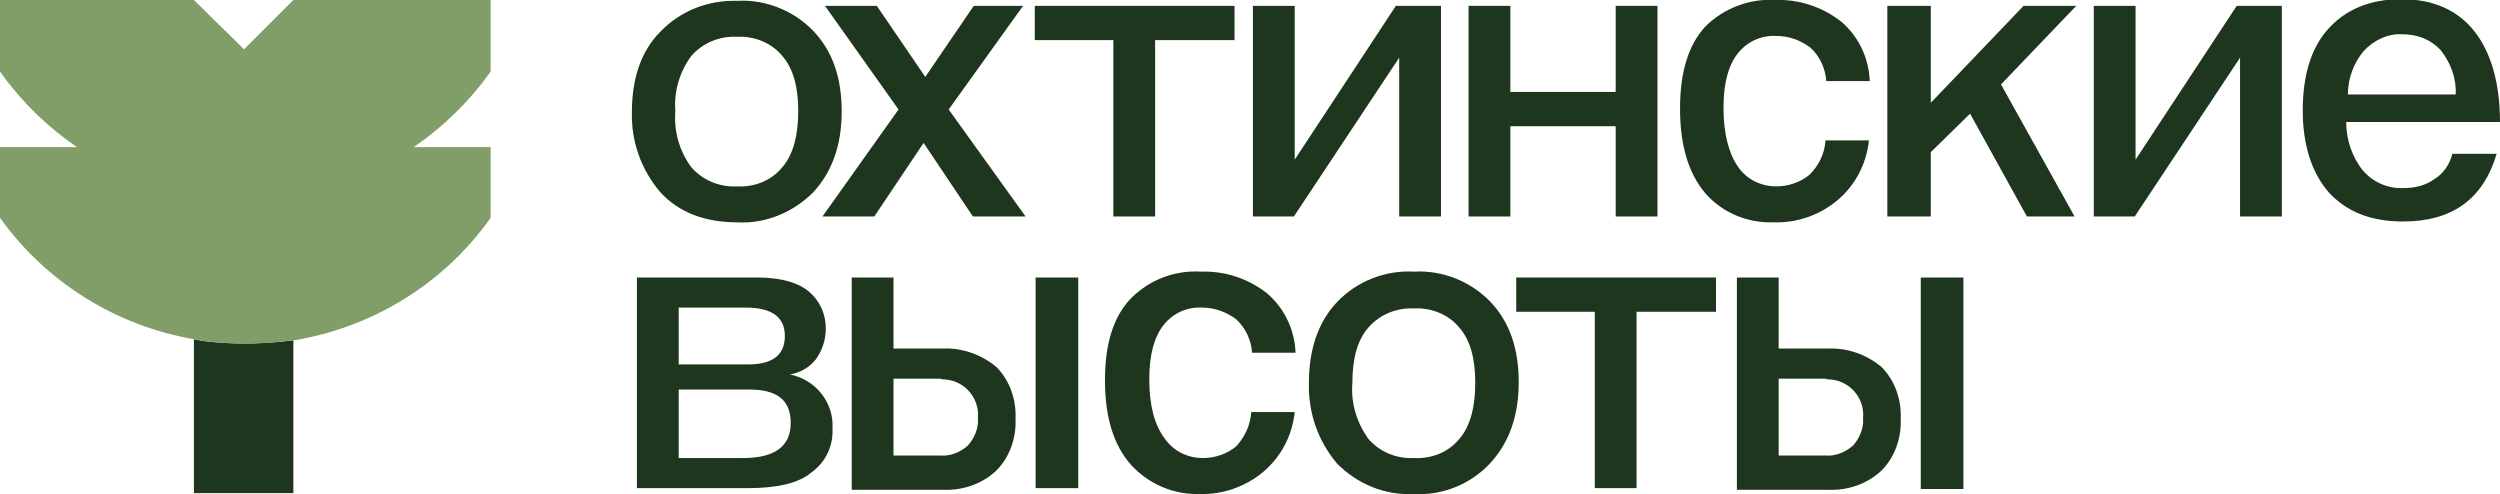 <?xml version="1.0" encoding="UTF-8"?> <svg xmlns="http://www.w3.org/2000/svg" xmlns:xlink="http://www.w3.org/1999/xlink" version="1.1" id="Слой_1" x="0px" y="0px" viewBox="0 0 299.1 59.1" style="enable-background:new 0 0 299.1 59.1;" xml:space="preserve"> <style type="text/css"> .st0{fill:#1E361D;} .st1{fill:#819E68;} </style> <g id="Слой_2_1_"> <g id="Слой_1-2"> <path class="st0" d="M29.3,41.1c-1.7,0-3.3-0.1-5-0.3l-1-0.2h-0.1V59h11.9V40.7l-0.8,0.1C32.6,41,30.9,41.1,29.3,41.1"></path> <path class="st1" d="M0,17.6v8.3c0,0.1,0,0.2,0.1,0.3C5.6,33.8,13.9,39,23.3,40.6h0.1l1,0.2c3.3,0.4,6.6,0.4,9.9,0l0.8-0.1h0.2 c9.4-1.6,17.8-6.8,23.3-14.5c0.1-0.1,0.1-0.2,0.1-0.3v-8.3h-9.2c3.5-2.4,6.6-5.4,9.1-8.9c0.1-0.1,0.1-0.2,0.1-0.3V0H35.1l-5.9,5.9 l-6-5.9H0v8.4c0,0.1,0,0.2,0.1,0.3c2.5,3.5,5.6,6.5,9.1,8.9C9.2,17.6,0,17.6,0,17.6z"></path> <path class="st0" d="M88.2,22.3c2.1,0.1,4.1-0.7,5.4-2.3c1.3-1.5,1.9-3.8,1.9-6.7s-0.6-5.1-1.9-6.6c-1.3-1.6-3.4-2.4-5.4-2.3 c-2.1-0.1-4.1,0.7-5.5,2.3c-1.4,1.9-2.1,4.3-1.9,6.6c-0.2,2.4,0.5,4.8,1.9,6.7C84.1,21.6,86.1,22.4,88.2,22.3 M88.2,26.6 c-3.9,0-7-1.2-9.2-3.6c-2.3-2.7-3.5-6.1-3.4-9.6c0-4,1.1-7.3,3.4-9.6c2.4-2.5,5.7-3.8,9.2-3.7c3.4-0.2,6.8,1.2,9.1,3.6 c2.3,2.4,3.4,5.6,3.4,9.6s-1.1,7.2-3.4,9.7C94.9,25.4,91.6,26.8,88.2,26.6"></path> <polygon class="st0" points="122.7,25.9 116.4,25.9 110.5,17.1 104.6,25.9 98.4,25.9 107.5,13.1 98.7,0.7 104.9,0.7 110.7,9.2 116.5,0.7 122.4,0.7 113.5,13.1 "></polygon> <polygon class="st0" points="138.2,25.9 133.2,25.9 133.2,4.8 123.8,4.8 123.8,0.7 147.7,0.7 147.7,4.8 138.2,4.8 "></polygon> <polygon class="st0" points="154.8,25.9 149.9,25.9 149.9,0.7 154.9,0.7 154.9,19.1 167,0.7 172.4,0.7 172.4,25.9 167.4,25.9 167.4,6.9 "></polygon> <polygon class="st0" points="180.7,25.9 175.7,25.9 175.7,0.7 180.7,0.7 180.7,11 193.3,11 193.3,0.7 198.3,0.7 198.3,25.9 193.3,25.9 193.3,15.1 180.7,15.1 "></polygon> <path class="st0" d="M218.4,16.8h5.2c-0.3,2.8-1.6,5.3-3.7,7.1c-2.1,1.8-4.9,2.8-7.7,2.7c-3.1,0.1-6.1-1.1-8.2-3.5 c-2-2.4-3-5.7-3-10.1s1-7.6,3-9.8c2.2-2.2,5.3-3.4,8.4-3.2c2.8-0.1,5.6,0.8,7.9,2.6c2.1,1.8,3.3,4.4,3.4,7.1h-5.2 c-0.1-1.5-0.8-3-1.9-4c-1.2-0.9-2.6-1.4-4.1-1.4c-1.8-0.1-3.5,0.7-4.6,2.1s-1.7,3.5-1.7,6.5s0.6,5.4,1.7,7c1,1.5,2.7,2.4,4.6,2.4 c1.5,0,2.9-0.5,4-1.4C217.6,19.8,218.3,18.4,218.4,16.8"></path> <polygon class="st0" points="248.2,25.9 242.5,25.9 235.7,13.6 231,18.2 231,25.9 225.8,25.9 225.8,0.7 231,0.7 231,12.3 242.1,0.7 248.4,0.7 239.4,10.1 "></polygon> <polygon class="st0" points="255.4,25.9 250.5,25.9 250.5,0.7 255.5,0.7 255.5,19.1 267.6,0.7 273,0.7 273,25.9 268,25.9 268,6.9 "></polygon> <path class="st0" d="M280.9,11.3h12.9c0.1-1.9-0.6-3.8-1.8-5.3c-1.2-1.3-2.8-1.9-4.6-1.9c-1.7-0.1-3.4,0.7-4.6,2 C281.6,7.5,280.9,9.4,280.9,11.3 M299.1,14.6h-18.4c0,2.1,0.7,4.2,2,5.8c1.2,1.4,3,2.2,4.9,2.1c1.3,0,2.6-0.3,3.7-1.1 c1.1-0.7,1.8-1.8,2.1-3h5.3c-1.6,5.4-5.3,8.1-11.2,8.1c-3.9,0-6.8-1.2-8.9-3.5c-2-2.3-3.1-5.6-3.1-9.8s1-7.5,3.1-9.8 s5-3.5,8.7-3.5c3.8,0,6.7,1.3,8.7,3.8S299.1,9.9,299.1,14.6"></path> <path class="st0" d="M89.5,58.4H76.2V33.2h14.4c2.8,0,4.9,0.6,6.2,1.7c1.3,1.1,2,2.7,2,4.4c0,1.3-0.4,2.6-1.2,3.7 c-0.8,1-1.9,1.6-3.1,1.8c3.1,0.6,5.3,3.4,5.1,6.5c0.1,2-0.8,4-2.5,5.2C95.6,57.8,93,58.4,89.5,58.4 M81.2,54.8h7.7 c3.8,0,5.7-1.4,5.7-4.2s-1.7-4-5-4h-8.4L81.2,54.8z M81.2,43.6h8.3c2.9,0,4.4-1.1,4.4-3.4c0-2.3-1.6-3.4-4.7-3.4h-8L81.2,43.6z"></path> <path class="st0" d="M101.9,33.2h5v8.5h5.9c2.3-0.1,4.6,0.7,6.4,2.2c1.6,1.6,2.4,3.9,2.3,6.2c0.1,2.3-0.7,4.6-2.3,6.2 c-1.7,1.6-4,2.4-6.4,2.3h-10.9V33.2z M112.5,45.3h-5.6v9.2h5.6c1.2,0.1,2.4-0.4,3.3-1.2c0.8-0.9,1.3-2.1,1.2-3.3 c0.2-2.3-1.5-4.4-3.9-4.6C113,45.4,112.7,45.4,112.5,45.3 M129,58.4h-5.1V33.2h5.1V58.4z"></path> <path class="st0" d="M149.7,49.3h5.2c-0.3,2.8-1.6,5.3-3.7,7.1c-2.1,1.8-4.9,2.8-7.7,2.7c-3.1,0.1-6.1-1.2-8.2-3.5 c-2.1-2.4-3.1-5.7-3.1-10.1s1-7.6,3.1-9.8c2.2-2.2,5.2-3.4,8.4-3.2c2.8-0.1,5.6,0.8,7.9,2.6c2.1,1.8,3.3,4.4,3.4,7.1h-5.2 c-0.1-1.5-0.8-3-1.9-4c-1.2-0.9-2.6-1.4-4.1-1.4c-1.8-0.1-3.5,0.7-4.6,2.1c-1.1,1.4-1.7,3.5-1.7,6.5s0.6,5.4,1.8,7 c1,1.5,2.7,2.4,4.6,2.4c1.5,0,2.9-0.5,4-1.4C148.9,52.3,149.6,50.9,149.7,49.3"></path> <path class="st0" d="M169.2,54.8c2.1,0.1,4.1-0.7,5.4-2.3c1.3-1.5,1.9-3.8,1.9-6.7s-0.6-5.1-1.9-6.6c-1.3-1.6-3.4-2.4-5.4-2.3 c-2.1-0.1-4.1,0.7-5.5,2.3c-1.3,1.5-1.9,3.7-1.9,6.6c-0.2,2.4,0.5,4.7,1.9,6.7C165.1,54.1,167.1,54.9,169.2,54.8 M169.2,59.1 c-3.5,0.2-6.8-1.2-9.2-3.6c-2.3-2.7-3.5-6.1-3.4-9.7c0-4,1.1-7.3,3.4-9.7c2.4-2.5,5.8-3.8,9.2-3.6c3.4-0.2,6.8,1.2,9.1,3.6 c2.3,2.4,3.4,5.6,3.4,9.6s-1.1,7.2-3.4,9.7C176,57.9,172.6,59.3,169.2,59.1"></path> <polygon class="st0" points="195.8,58.4 190.8,58.4 190.8,37.3 181.4,37.3 181.4,33.2 205.3,33.2 205.3,37.3 195.8,37.3 "></polygon> <path class="st0" d="M207.8,33.2h5v8.5h5.9c2.3-0.1,4.6,0.7,6.4,2.2c1.6,1.6,2.4,3.9,2.3,6.2c0.1,2.3-0.7,4.6-2.3,6.2 c-1.7,1.6-4,2.4-6.4,2.3h-10.9V33.2z M218.4,45.3h-5.6v9.2h5.6c1.2,0.1,2.4-0.4,3.3-1.2c0.8-0.9,1.3-2.1,1.2-3.3 c0.2-2.3-1.5-4.4-3.9-4.6C218.9,45.4,218.6,45.4,218.4,45.3 M234.9,58.5h-5.1V33.2h5.1V58.5z"></path> </g> </g> </svg> 